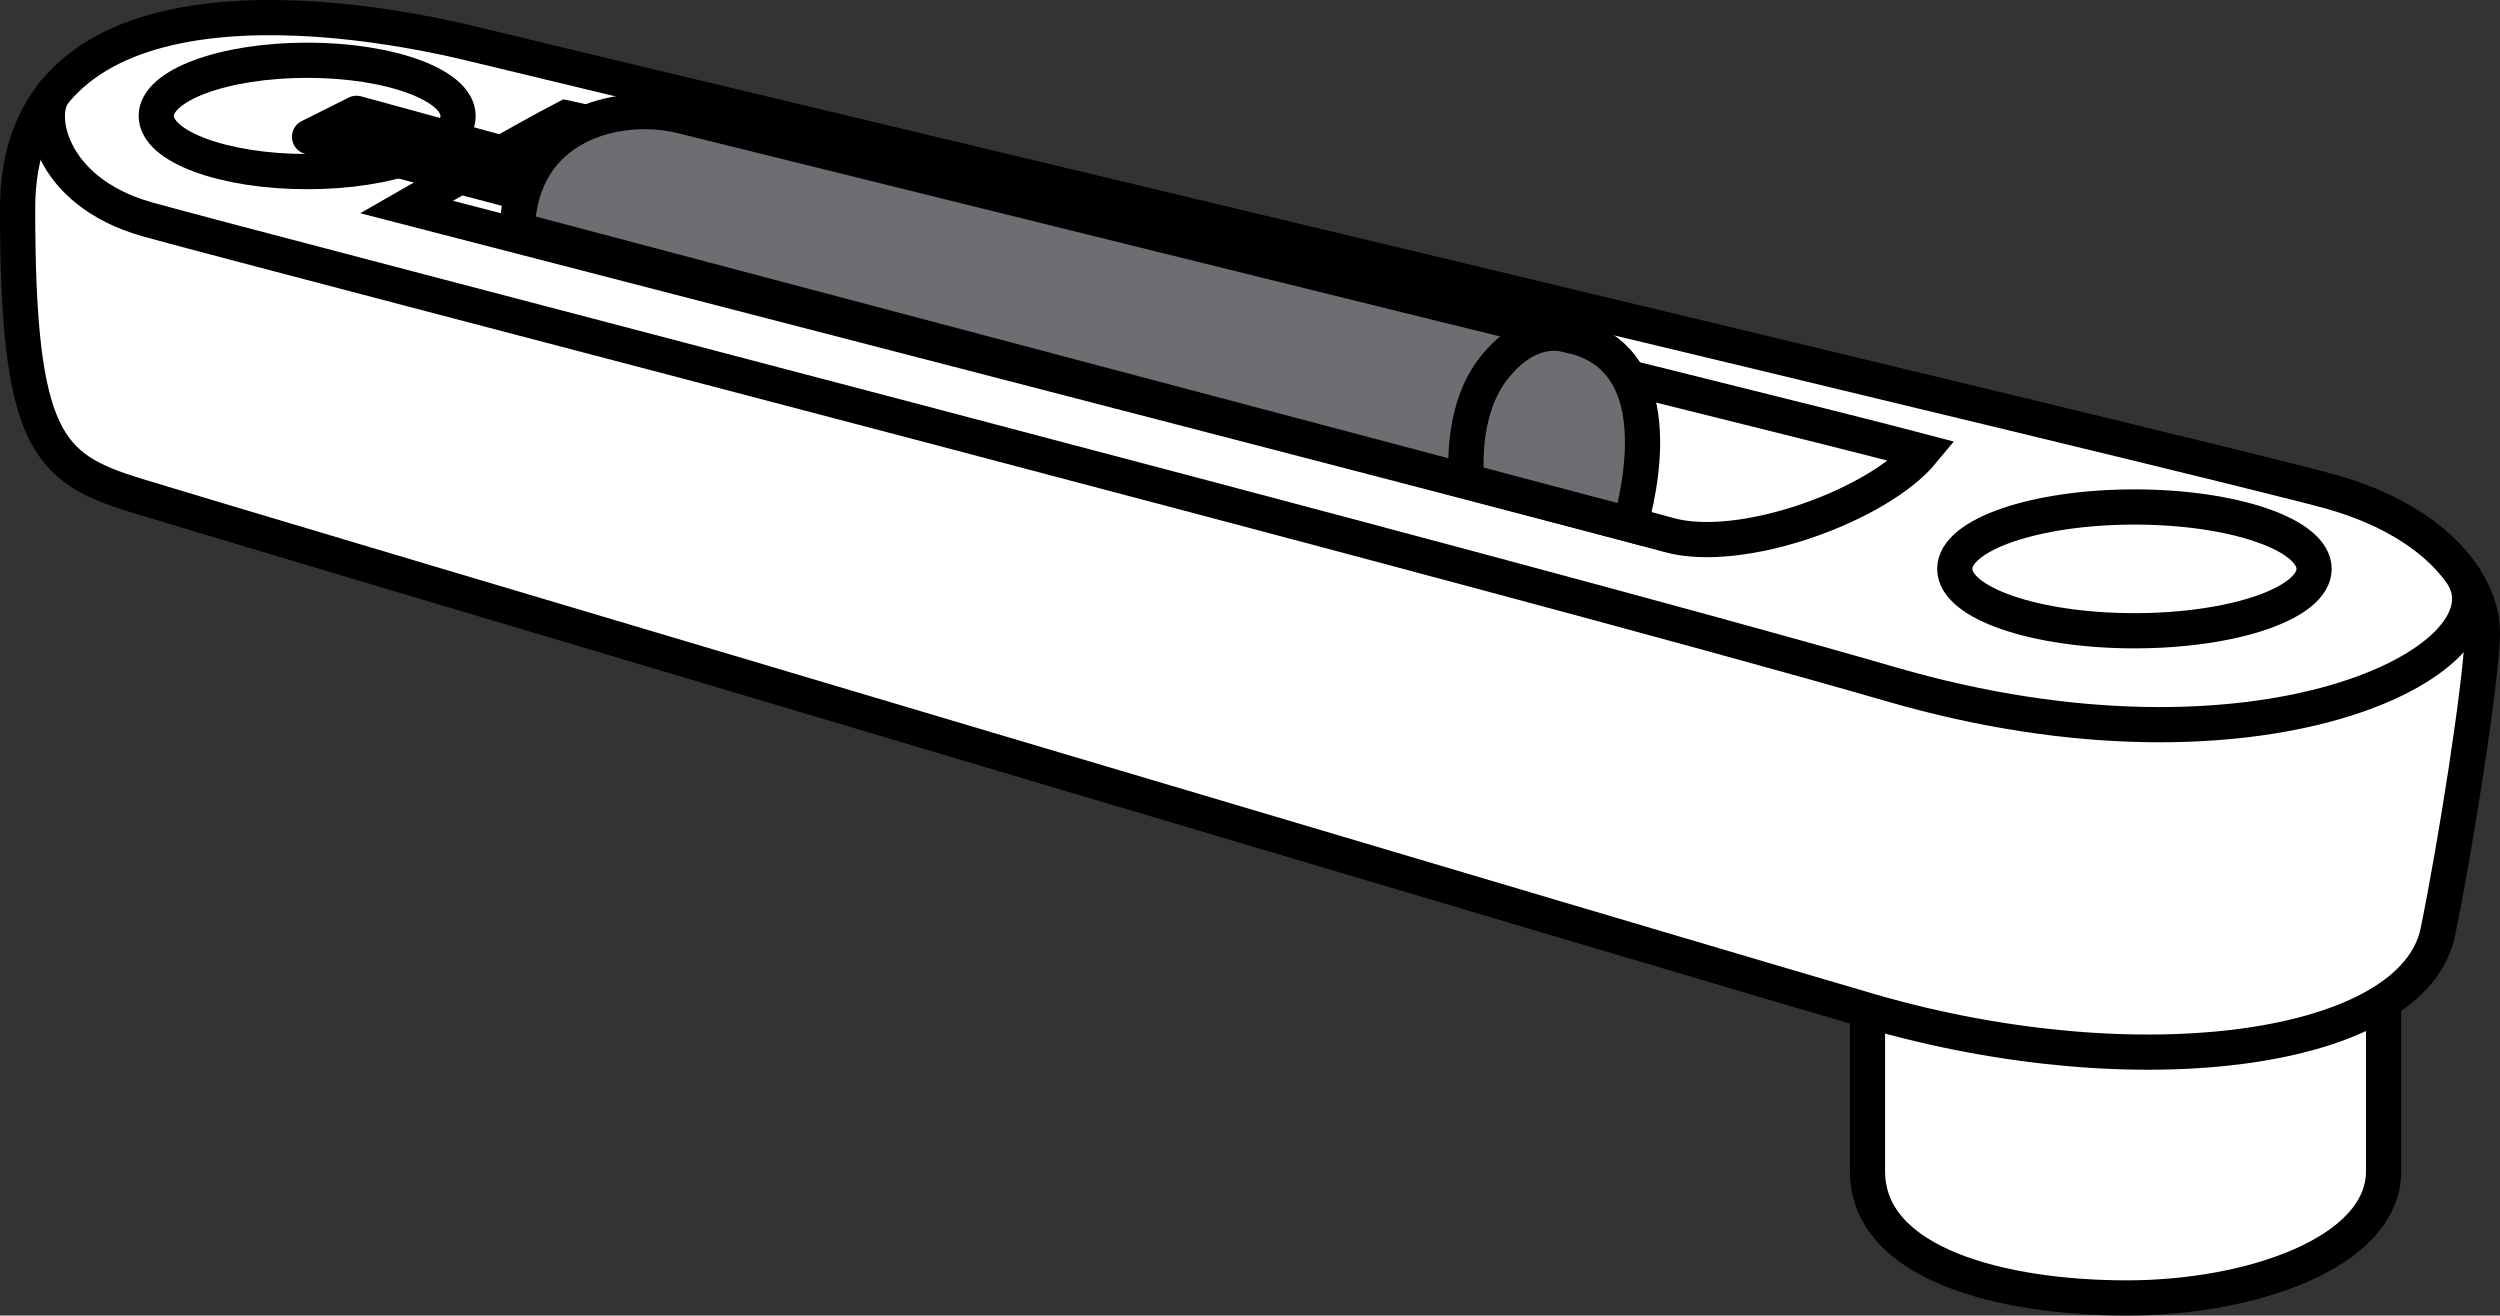 <?xml version="1.0" encoding="iso-8859-1"?>
<!-- Generator: Adobe Illustrator 28.1.0, SVG Export Plug-In . SVG Version: 6.00 Build 0)  -->
<svg version="1.1" id="image" xmlns="http://www.w3.org/2000/svg" xmlns:xlink="http://www.w3.org/1999/xlink" x="0px" y="0px"
	 width="56.801px" height="29.89px" viewBox="0 0 56.801 29.89" enable-background="new 0 0 56.801 29.89"
	 xml:space="preserve">
<rect x="0" y="0" width="56.801" height="29.89" fill="#333333" stroke="none"/>
<path fill="#FFFFFF" stroke="#000000" stroke-width="0.8" stroke-miterlimit="10" d="M42.43,20.298c0,0,0,4.187,0,6.312
	s3.086,2.88,5.897,2.88s5.829-1.029,5.829-2.88s0-6.759,0-6.759L42.43,20.298z"/>
<path fill="#FFFFFF" stroke="#000000" stroke-width="0.8" stroke-miterlimit="10" d="M42.499,22.976
	c-2.941-0.851-37.44-11.109-39.429-11.726S0.4,10.016,0.4,4.736s6.716-4.628,10.419-3.72
	s39.771,9.48,42.171,10.165c2.4,0.686,3.459,2.126,3.41,3.291c-0.05,1.166-0.598,4.688-1.01,6.698
	C54.836,23.877,48.663,24.759,42.499,22.976z"/>
<path fill="none" stroke="#000000" stroke-width="0.8" stroke-miterlimit="10" d="M55.954,13.07
	c1.204,1.952-4.61,4.908-12.976,2.48S5.607,5.622,3.344,4.983s-2.55-2.465-2.071-2.933"/>
<ellipse fill="none" stroke="#000000" stroke-width="0.8" stroke-miterlimit="10" cx="48.495" cy="12.925" rx="4.082" ry="1.406"/>
<path fill="none" stroke="#000000" stroke-width="0.8" stroke-miterlimit="10" d="M9.236,4.703c0,0,27.023,6.98,28.669,7.449
	c1.646,0.469,4.77-0.668,5.78-1.893c-3.472-0.92-29.798-7.378-30.826-7.584C12.049,3.091,9.236,4.703,9.236,4.703
	z"/>
<ellipse fill="none" stroke="#000000" stroke-width="0.8" stroke-miterlimit="10" cx="6.979" cy="2.634" rx="3.429" ry="1.265"/>
<polygon stroke="#000000" stroke-width="0.8" stroke-linecap="round" stroke-linejoin="round" stroke-miterlimit="10" points="
	8.099,2.575 12.129,3.68 11.818,4.372 7.033,3.109 "/>
<path fill="#6D6E71" stroke="#000000" stroke-width="0.8" stroke-miterlimit="10" d="M11.752,5.222
	c0.06-2.4,2.289-2.942,3.729-2.588s18.438,4.566,20.257,5.005c1.989,0.48,1.68,2.903,1.304,4.281L11.752,5.222z"/>
<path fill="none" stroke="#000000" stroke-width="0.8" stroke-miterlimit="10" d="M33.328,10.936c0,0-0.199-1.571,0.634-2.6
	c0.583-0.72,1.223-0.88,1.777-0.697"/>
</svg>
